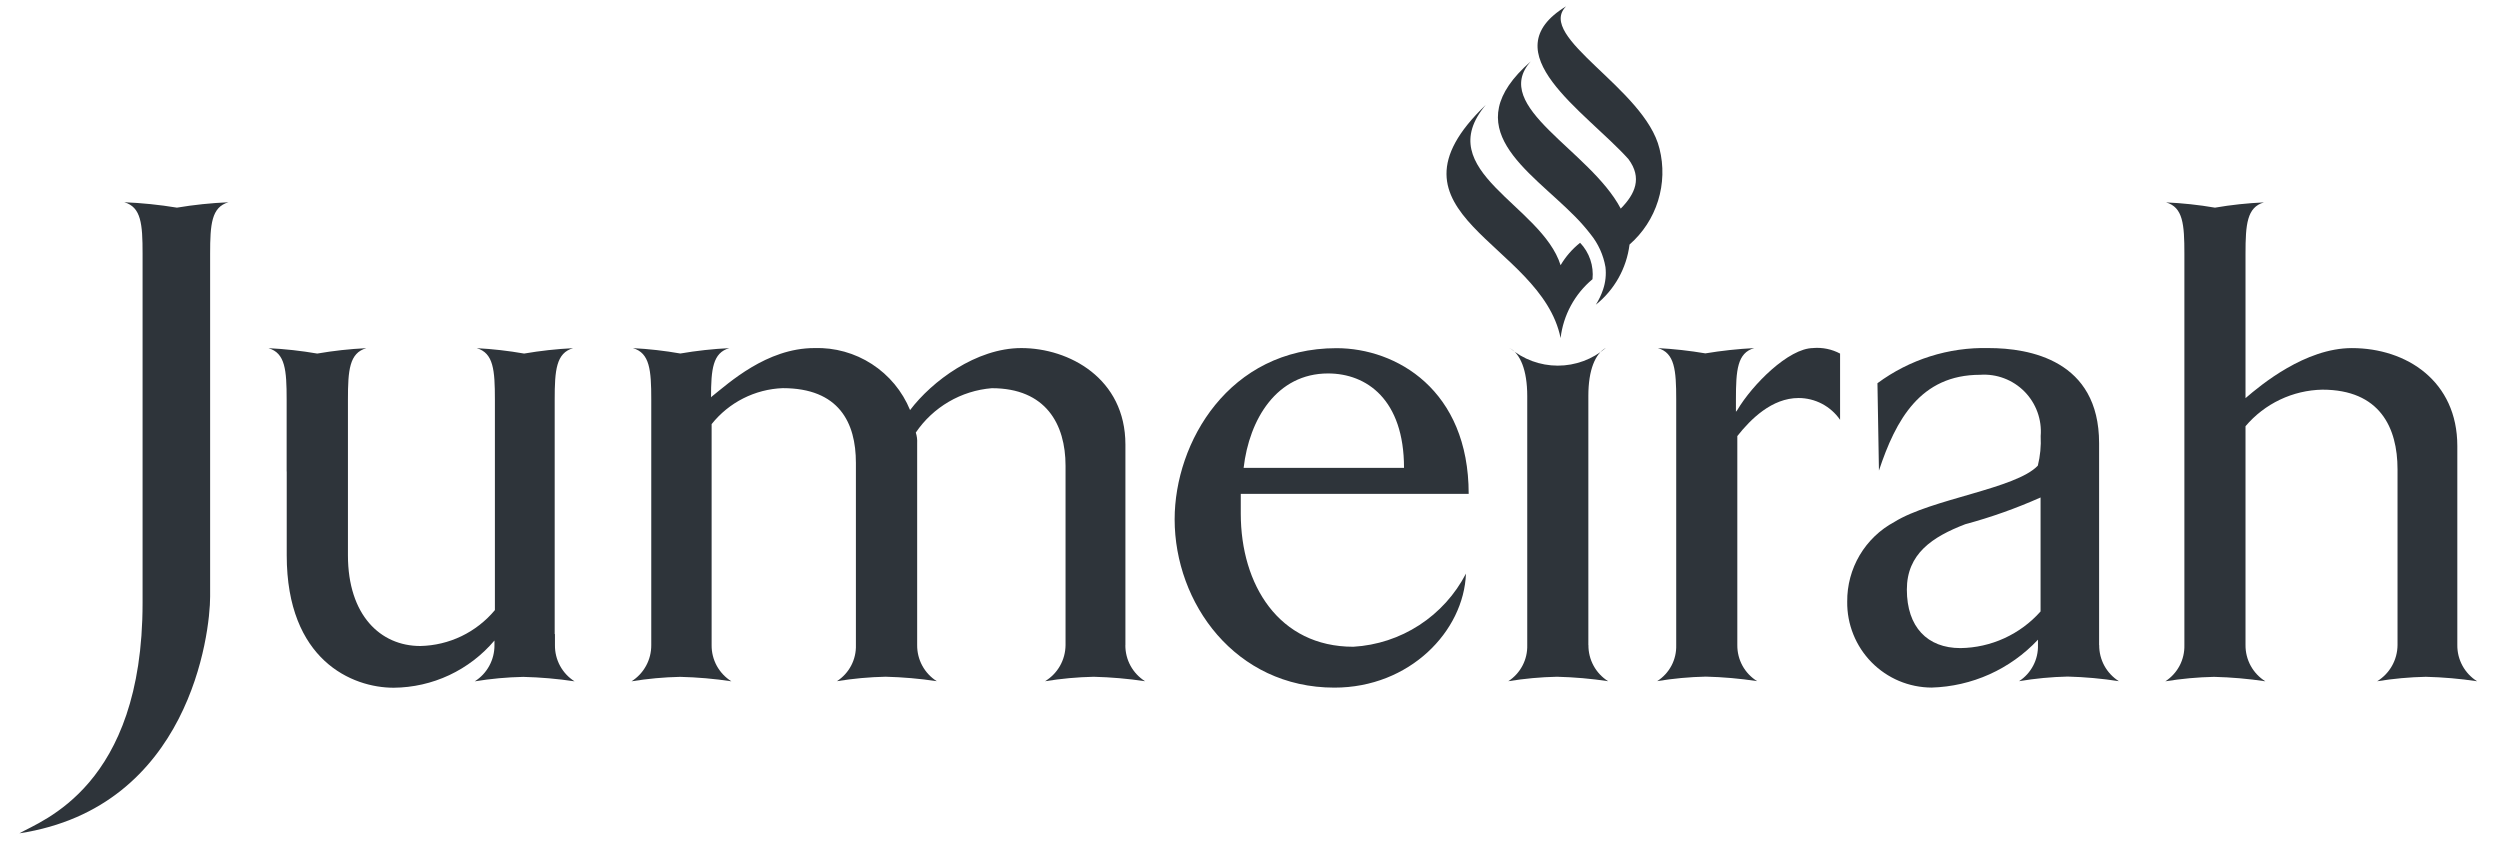 <svg width="97" height="33" viewBox="0 0 97 33" fill="none" xmlns="http://www.w3.org/2000/svg">
<path d="M48.252 18.152H54.476C54.476 15.504 53.028 14.49 51.529 14.49C49.536 14.49 48.47 16.267 48.253 18.152M51.775 26.68C47.926 26.68 45.576 23.399 45.576 20.148C45.576 17.17 47.678 13.509 51.857 13.509C54.173 13.509 56.985 15.12 56.985 19.163H48.142V19.929C48.142 22.688 49.617 25.094 52.509 25.094C53.42 25.041 54.303 24.752 55.069 24.254C55.836 23.756 56.459 23.068 56.879 22.256C56.798 24.494 54.692 26.68 51.775 26.68Z" fill="#2E343A"/>
<path d="M76.064 25.146C74.782 25.146 73.986 24.328 73.986 22.877C73.986 21.486 74.973 20.831 76.251 20.34C77.251 20.071 78.228 19.723 79.174 19.302V23.724C78.783 24.165 78.304 24.518 77.769 24.763C77.233 25.008 76.653 25.139 76.064 25.146ZM81.445 25.03V24.6V17.195C81.445 13.972 78.741 13.505 77.158 13.505C75.609 13.467 74.091 13.947 72.845 14.869L72.903 18.259C73.556 16.289 74.51 14.542 76.829 14.542C77.145 14.52 77.463 14.566 77.759 14.678C78.056 14.79 78.325 14.965 78.549 15.191C78.772 15.417 78.943 15.688 79.052 15.986C79.161 16.285 79.204 16.603 79.178 16.919C79.198 17.305 79.161 17.691 79.068 18.066C78.222 18.966 74.946 19.352 73.501 20.252C72.943 20.551 72.478 20.998 72.155 21.543C71.833 22.088 71.666 22.712 71.672 23.345C71.666 23.78 71.747 24.211 71.909 24.614C72.071 25.018 72.311 25.385 72.615 25.695C72.92 26.005 73.282 26.251 73.682 26.42C74.082 26.588 74.512 26.676 74.946 26.678C75.721 26.656 76.484 26.481 77.191 26.164C77.898 25.846 78.536 25.391 79.067 24.826C79.067 24.823 79.067 24.82 79.073 24.817V25.028C79.081 25.305 79.018 25.58 78.889 25.825C78.761 26.071 78.572 26.279 78.339 26.43C78.963 26.325 79.593 26.265 80.225 26.251C80.891 26.268 81.555 26.328 82.213 26.43C81.976 26.281 81.782 26.074 81.648 25.829C81.515 25.583 81.446 25.308 81.449 25.028" fill="#2E343A"/>
<path d="M61.628 25.029V15.358C61.628 14.348 61.9 13.718 62.309 13.497C61.789 13.943 61.127 14.187 60.443 14.187C59.758 14.187 59.096 13.943 58.576 13.497L58.586 13.504H58.576C58.985 13.724 59.257 14.358 59.257 15.365V25.029C59.265 25.306 59.202 25.581 59.073 25.826C58.944 26.072 58.754 26.28 58.522 26.431C59.147 26.329 59.779 26.271 60.412 26.258C61.076 26.274 61.739 26.332 62.396 26.431C62.159 26.282 61.964 26.075 61.831 25.83C61.697 25.584 61.628 25.308 61.631 25.029" fill="#2E343A"/>
<path d="M61.308 9.42C61.004 9.661 60.748 9.956 60.551 10.29C59.82 7.953 55.49 6.637 57.648 4.07C53.211 8.327 59.8 9.388 60.551 13.117C60.656 12.225 61.1 11.407 61.789 10.833C61.816 10.577 61.787 10.317 61.704 10.073C61.621 9.829 61.486 9.606 61.308 9.42Z" fill="#2E343A"/>
<path d="M64.388 5.768C63.825 3.437 59.572 1.438 60.765 0.245C57.815 2.037 61.499 4.308 63.182 6.171C63.727 6.906 63.444 7.525 62.885 8.094C61.685 5.818 57.812 4.147 59.393 2.383C56.432 4.974 59.322 6.582 61.115 8.404C61.328 8.619 61.528 8.847 61.713 9.086C62.012 9.455 62.212 9.895 62.292 10.363C62.326 10.656 62.294 10.952 62.2 11.231C62.13 11.439 62.036 11.637 61.919 11.822C62.642 11.245 63.111 10.407 63.226 9.488C63.744 9.036 64.127 8.449 64.332 7.792C64.537 7.135 64.557 6.434 64.388 5.766" fill="#2E343A"/>
<path d="M21.532 25.031V24.602H21.522V15.503C21.522 14.36 21.581 13.696 22.236 13.509C21.599 13.54 20.965 13.61 20.336 13.718C19.728 13.611 19.114 13.541 18.497 13.509C19.148 13.696 19.202 14.36 19.202 15.503V23.672C18.847 24.097 18.406 24.442 17.907 24.683C17.408 24.923 16.864 25.053 16.31 25.065C14.754 25.065 13.5 23.863 13.5 21.544V15.503C13.5 14.36 13.557 13.696 14.213 13.509C13.574 13.54 12.939 13.609 12.309 13.718C11.683 13.61 11.05 13.54 10.415 13.509C11.068 13.696 11.122 14.36 11.122 15.503V18.293H11.125V21.547C11.125 25.617 13.663 26.684 15.274 26.684C16.02 26.678 16.755 26.512 17.43 26.196C18.105 25.879 18.704 25.421 19.185 24.852V25.034C19.187 25.314 19.118 25.589 18.984 25.834C18.851 26.08 18.657 26.287 18.42 26.436C19.043 26.334 19.672 26.276 20.302 26.263C20.969 26.279 21.633 26.337 22.293 26.436C22.057 26.287 21.863 26.079 21.73 25.834C21.597 25.589 21.529 25.313 21.532 25.034" fill="#2E343A"/>
<path d="M43.666 25.029V17.249C43.666 14.681 41.481 13.505 39.627 13.505C37.878 13.505 36.158 14.791 35.311 15.911C35.011 15.179 34.494 14.557 33.831 14.127C33.168 13.697 32.39 13.48 31.6 13.505C29.743 13.505 28.271 14.869 27.611 15.391L27.588 15.417C27.588 14.326 27.657 13.686 28.297 13.508C27.66 13.538 27.025 13.608 26.397 13.716C25.789 13.609 25.175 13.539 24.558 13.508C25.211 13.695 25.269 14.358 25.269 15.501V25.032C25.271 25.312 25.202 25.587 25.068 25.832C24.934 26.078 24.74 26.285 24.504 26.435C25.128 26.333 25.759 26.275 26.391 26.262C27.056 26.278 27.72 26.335 28.378 26.435C28.141 26.286 27.946 26.079 27.811 25.834C27.677 25.588 27.608 25.312 27.611 25.032V16.456C27.944 16.038 28.362 15.698 28.838 15.457C29.314 15.216 29.837 15.08 30.37 15.06C32.555 15.06 33.209 16.399 33.209 17.959V25.027C33.218 25.305 33.154 25.58 33.025 25.826C32.896 26.071 32.706 26.279 32.473 26.43C33.098 26.328 33.729 26.27 34.361 26.257C35.026 26.273 35.689 26.331 36.347 26.43C36.111 26.281 35.917 26.073 35.784 25.828C35.651 25.582 35.583 25.307 35.586 25.027V17.193C35.594 17.055 35.576 16.916 35.533 16.784C35.865 16.294 36.302 15.886 36.812 15.588C37.322 15.29 37.893 15.11 38.482 15.062C40.578 15.062 41.343 16.458 41.343 18.07V25.029C41.341 25.312 41.267 25.589 41.128 25.835C40.989 26.081 40.788 26.286 40.547 26.432C41.172 26.33 41.803 26.272 42.436 26.259C43.104 26.275 43.769 26.333 44.429 26.432C44.193 26.283 43.998 26.076 43.864 25.831C43.73 25.585 43.661 25.309 43.664 25.029" fill="#2E343A"/>
<path d="M70.355 13.505C69.401 13.505 67.984 14.931 67.408 15.909C67.392 15.933 67.374 15.956 67.354 15.977V15.494C67.354 14.36 67.408 13.692 68.064 13.506C67.429 13.538 66.796 13.607 66.169 13.711C65.558 13.607 64.943 13.539 64.325 13.506C64.979 13.692 65.037 14.36 65.037 15.494V25.033C65.045 25.31 64.982 25.584 64.852 25.829C64.722 26.073 64.532 26.28 64.298 26.428C64.923 26.325 65.555 26.266 66.188 26.253C66.853 26.269 67.517 26.328 68.176 26.428C67.939 26.282 67.744 26.076 67.609 25.832C67.475 25.587 67.406 25.312 67.408 25.033V16.919C67.927 16.262 68.749 15.443 69.785 15.443C70.101 15.443 70.413 15.52 70.694 15.667C70.974 15.815 71.215 16.028 71.395 16.289V13.719C71.076 13.549 70.715 13.474 70.355 13.503" fill="#2E343A"/>
<path d="M95.344 25.03V17.304C95.344 14.792 93.38 13.506 91.252 13.506C89.446 13.506 87.728 14.929 87.126 15.448V9.843C87.126 8.703 87.183 8.041 87.84 7.853C87.203 7.881 86.569 7.949 85.941 8.057C85.314 7.949 84.68 7.881 84.044 7.853C84.702 8.041 84.754 8.703 84.754 9.843V25.032C84.761 25.31 84.697 25.585 84.568 25.83C84.438 26.076 84.248 26.284 84.015 26.435C84.641 26.333 85.272 26.275 85.906 26.262C86.572 26.278 87.237 26.336 87.896 26.435C87.659 26.287 87.463 26.08 87.328 25.834C87.194 25.589 87.124 25.313 87.126 25.032V16.537C87.494 16.103 87.95 15.751 88.464 15.507C88.978 15.262 89.537 15.13 90.106 15.119C92.342 15.119 93.024 16.596 93.024 18.208V25.03C93.022 25.312 92.948 25.589 92.81 25.834C92.671 26.08 92.473 26.286 92.233 26.433C92.858 26.331 93.489 26.273 94.122 26.26C94.788 26.276 95.453 26.334 96.112 26.433C95.875 26.285 95.68 26.078 95.545 25.832C95.411 25.587 95.341 25.311 95.344 25.03Z" fill="#2E343A"/>
<path d="M6.862 8.056C6.187 7.945 5.506 7.875 4.822 7.847C5.48 8.035 5.532 8.698 5.532 9.839V23.396C5.532 30.528 1.601 31.838 0.753 32.333C7.36 31.321 8.153 24.57 8.153 23.151V9.841C8.153 8.699 8.207 8.036 8.863 7.848C8.192 7.877 7.524 7.946 6.862 8.057" fill="#2E343A"/>
</svg>
